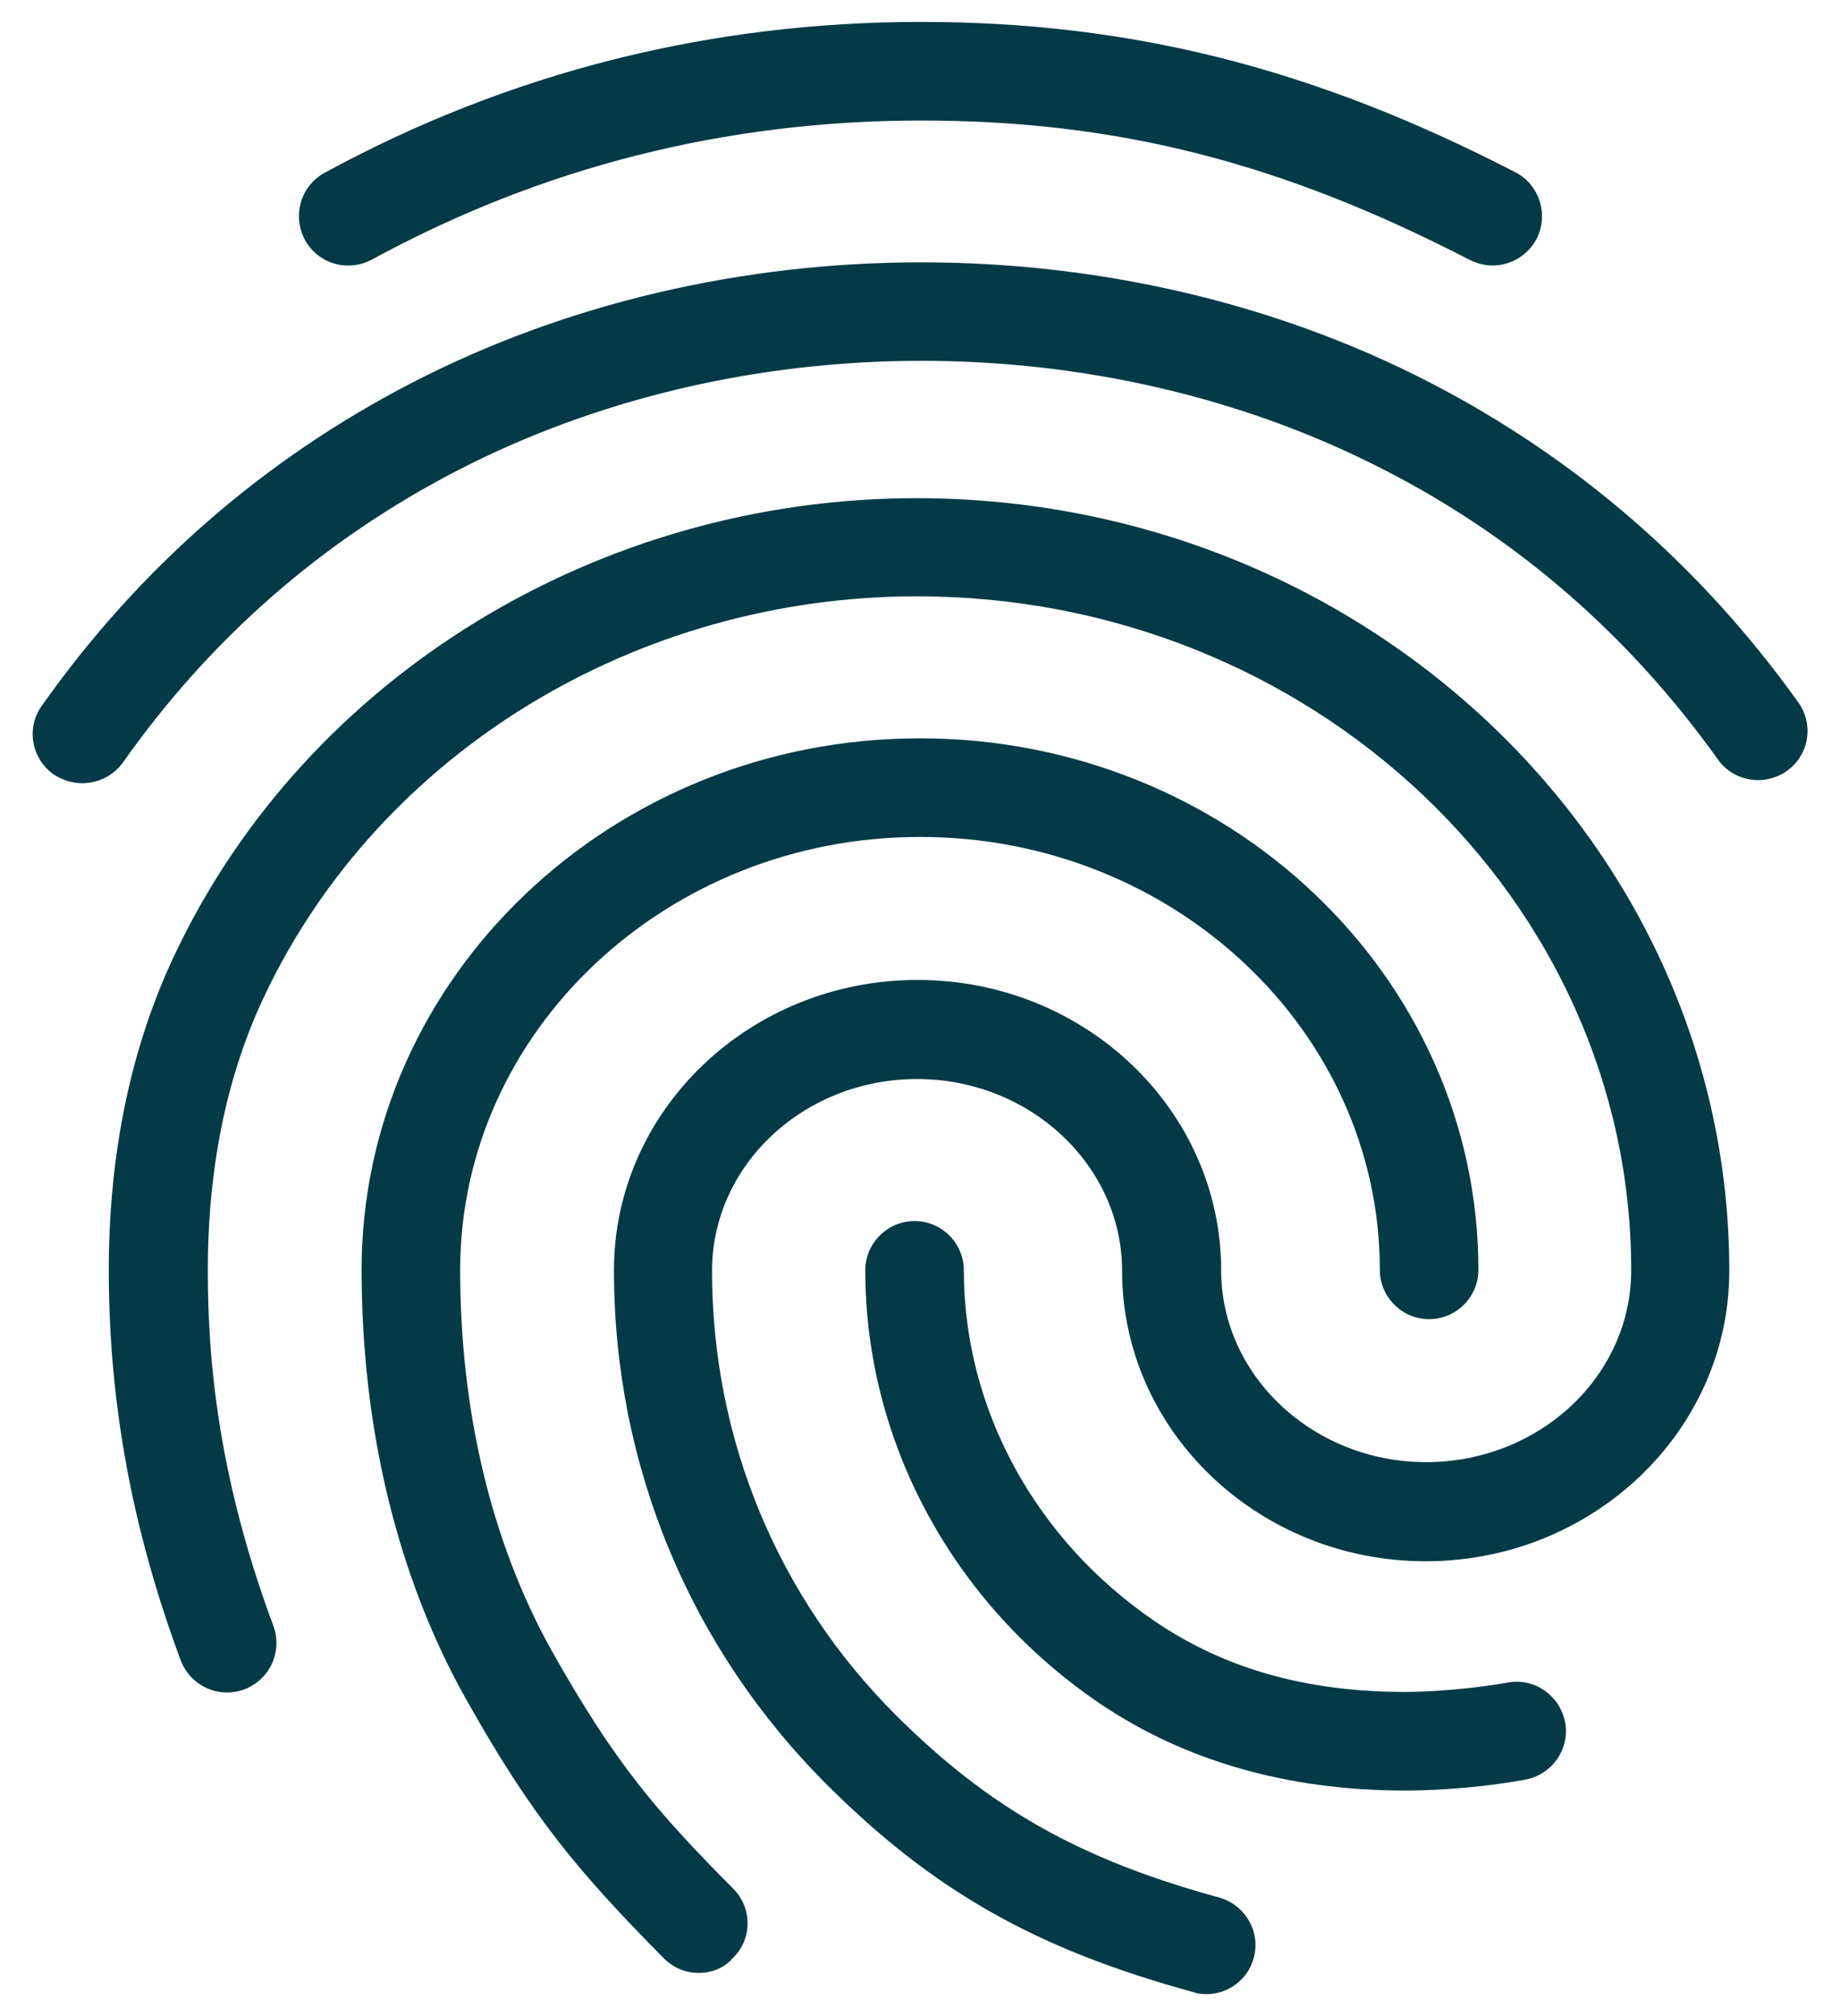 <svg width="42" height="46" viewBox="0 0 42 46" fill="none" xmlns="http://www.w3.org/2000/svg">
<path d="M34.073 6.058C33.893 6.058 33.724 6.013 33.555 5.934C29.246 3.706 25.5 2.75 21.023 2.75C16.556 2.75 12.349 3.819 8.49 5.923C7.939 6.215 7.264 6.024 6.96 5.473C6.668 4.921 6.859 4.246 7.41 3.942C11.606 1.659 16.185 0.5 21.023 0.5C25.815 0.5 30 1.558 34.59 3.931C35.141 4.213 35.355 4.899 35.074 5.45C34.871 5.832 34.478 6.058 34.073 6.058ZM1.875 17.87C1.65 17.87 1.425 17.802 1.223 17.668C0.716 17.308 0.593 16.61 0.953 16.104C3.18 12.954 6.026 10.479 9.401 8.735C16.478 5.079 25.523 5.067 32.61 8.713C35.974 10.445 38.809 12.898 41.048 16.025C41.408 16.531 41.295 17.229 40.789 17.589C40.283 17.949 39.574 17.836 39.214 17.33C37.189 14.495 34.624 12.268 31.586 10.715C25.129 7.396 16.883 7.407 10.436 10.738C7.388 12.312 4.811 14.551 2.798 17.409C2.573 17.712 2.224 17.87 1.875 17.87ZM15.949 45.016C15.656 45.016 15.375 44.904 15.15 44.679C13.204 42.71 12.146 41.461 10.628 38.75C9.075 35.983 8.254 32.596 8.254 28.974C8.254 22.291 13.969 16.846 21 16.846C28.031 16.846 33.746 22.28 33.746 28.974C33.746 29.593 33.24 30.099 32.621 30.099C32.003 30.099 31.496 29.593 31.496 28.974C31.496 23.529 26.794 19.096 21 19.096C15.218 19.096 10.504 23.529 10.504 28.974C10.504 32.214 11.224 35.206 12.585 37.648C14.036 40.235 15.004 41.349 16.736 43.093C17.175 43.531 17.175 44.251 16.725 44.679C16.523 44.915 16.23 45.016 15.949 45.016ZM32.07 40.854C29.393 40.854 27.041 40.179 25.095 38.862C21.754 36.59 19.751 32.9 19.751 28.985C19.751 28.366 20.258 27.86 20.876 27.86C21.495 27.86 22.001 28.366 22.001 28.985C22.001 32.146 23.633 35.139 26.366 36.995C27.953 38.075 29.82 38.604 32.07 38.604C32.61 38.604 33.521 38.547 34.421 38.39C35.029 38.278 35.614 38.694 35.726 39.301C35.839 39.909 35.423 40.494 34.815 40.606C33.499 40.843 32.385 40.854 32.07 40.854ZM27.536 45.5C27.435 45.5 27.334 45.489 27.244 45.455C23.655 44.476 21.315 43.149 18.885 40.73C15.746 37.602 14.014 33.429 14.014 28.985C14.014 25.329 17.119 22.359 20.944 22.359C24.769 22.359 27.874 25.329 27.874 28.985C27.874 31.392 29.978 33.361 32.554 33.361C35.13 33.361 37.234 31.404 37.234 28.985C37.234 20.503 29.921 13.606 20.933 13.606C14.531 13.606 8.693 17.161 6.06 22.674C5.183 24.496 4.744 26.622 4.744 28.985C4.744 30.74 4.901 33.508 6.24 37.096C6.454 37.681 6.161 38.322 5.576 38.547C4.991 38.761 4.35 38.469 4.125 37.884C3.023 34.925 2.483 32.023 2.483 28.985C2.483 26.285 3 23.832 4.024 21.706C7.028 15.429 13.665 11.367 20.921 11.367C31.148 11.367 39.473 19.276 39.473 28.996C39.473 32.653 36.356 35.623 32.543 35.623C28.729 35.623 25.613 32.653 25.613 28.996C25.613 26.589 23.509 24.62 20.933 24.62C18.356 24.62 16.253 26.578 16.253 28.996C16.253 32.833 17.749 36.444 20.46 39.144C22.586 41.259 24.656 42.429 27.829 43.295C28.425 43.464 28.785 44.083 28.616 44.679C28.481 45.174 28.031 45.5 27.536 45.5Z" fill="#043A47"/>
</svg>
